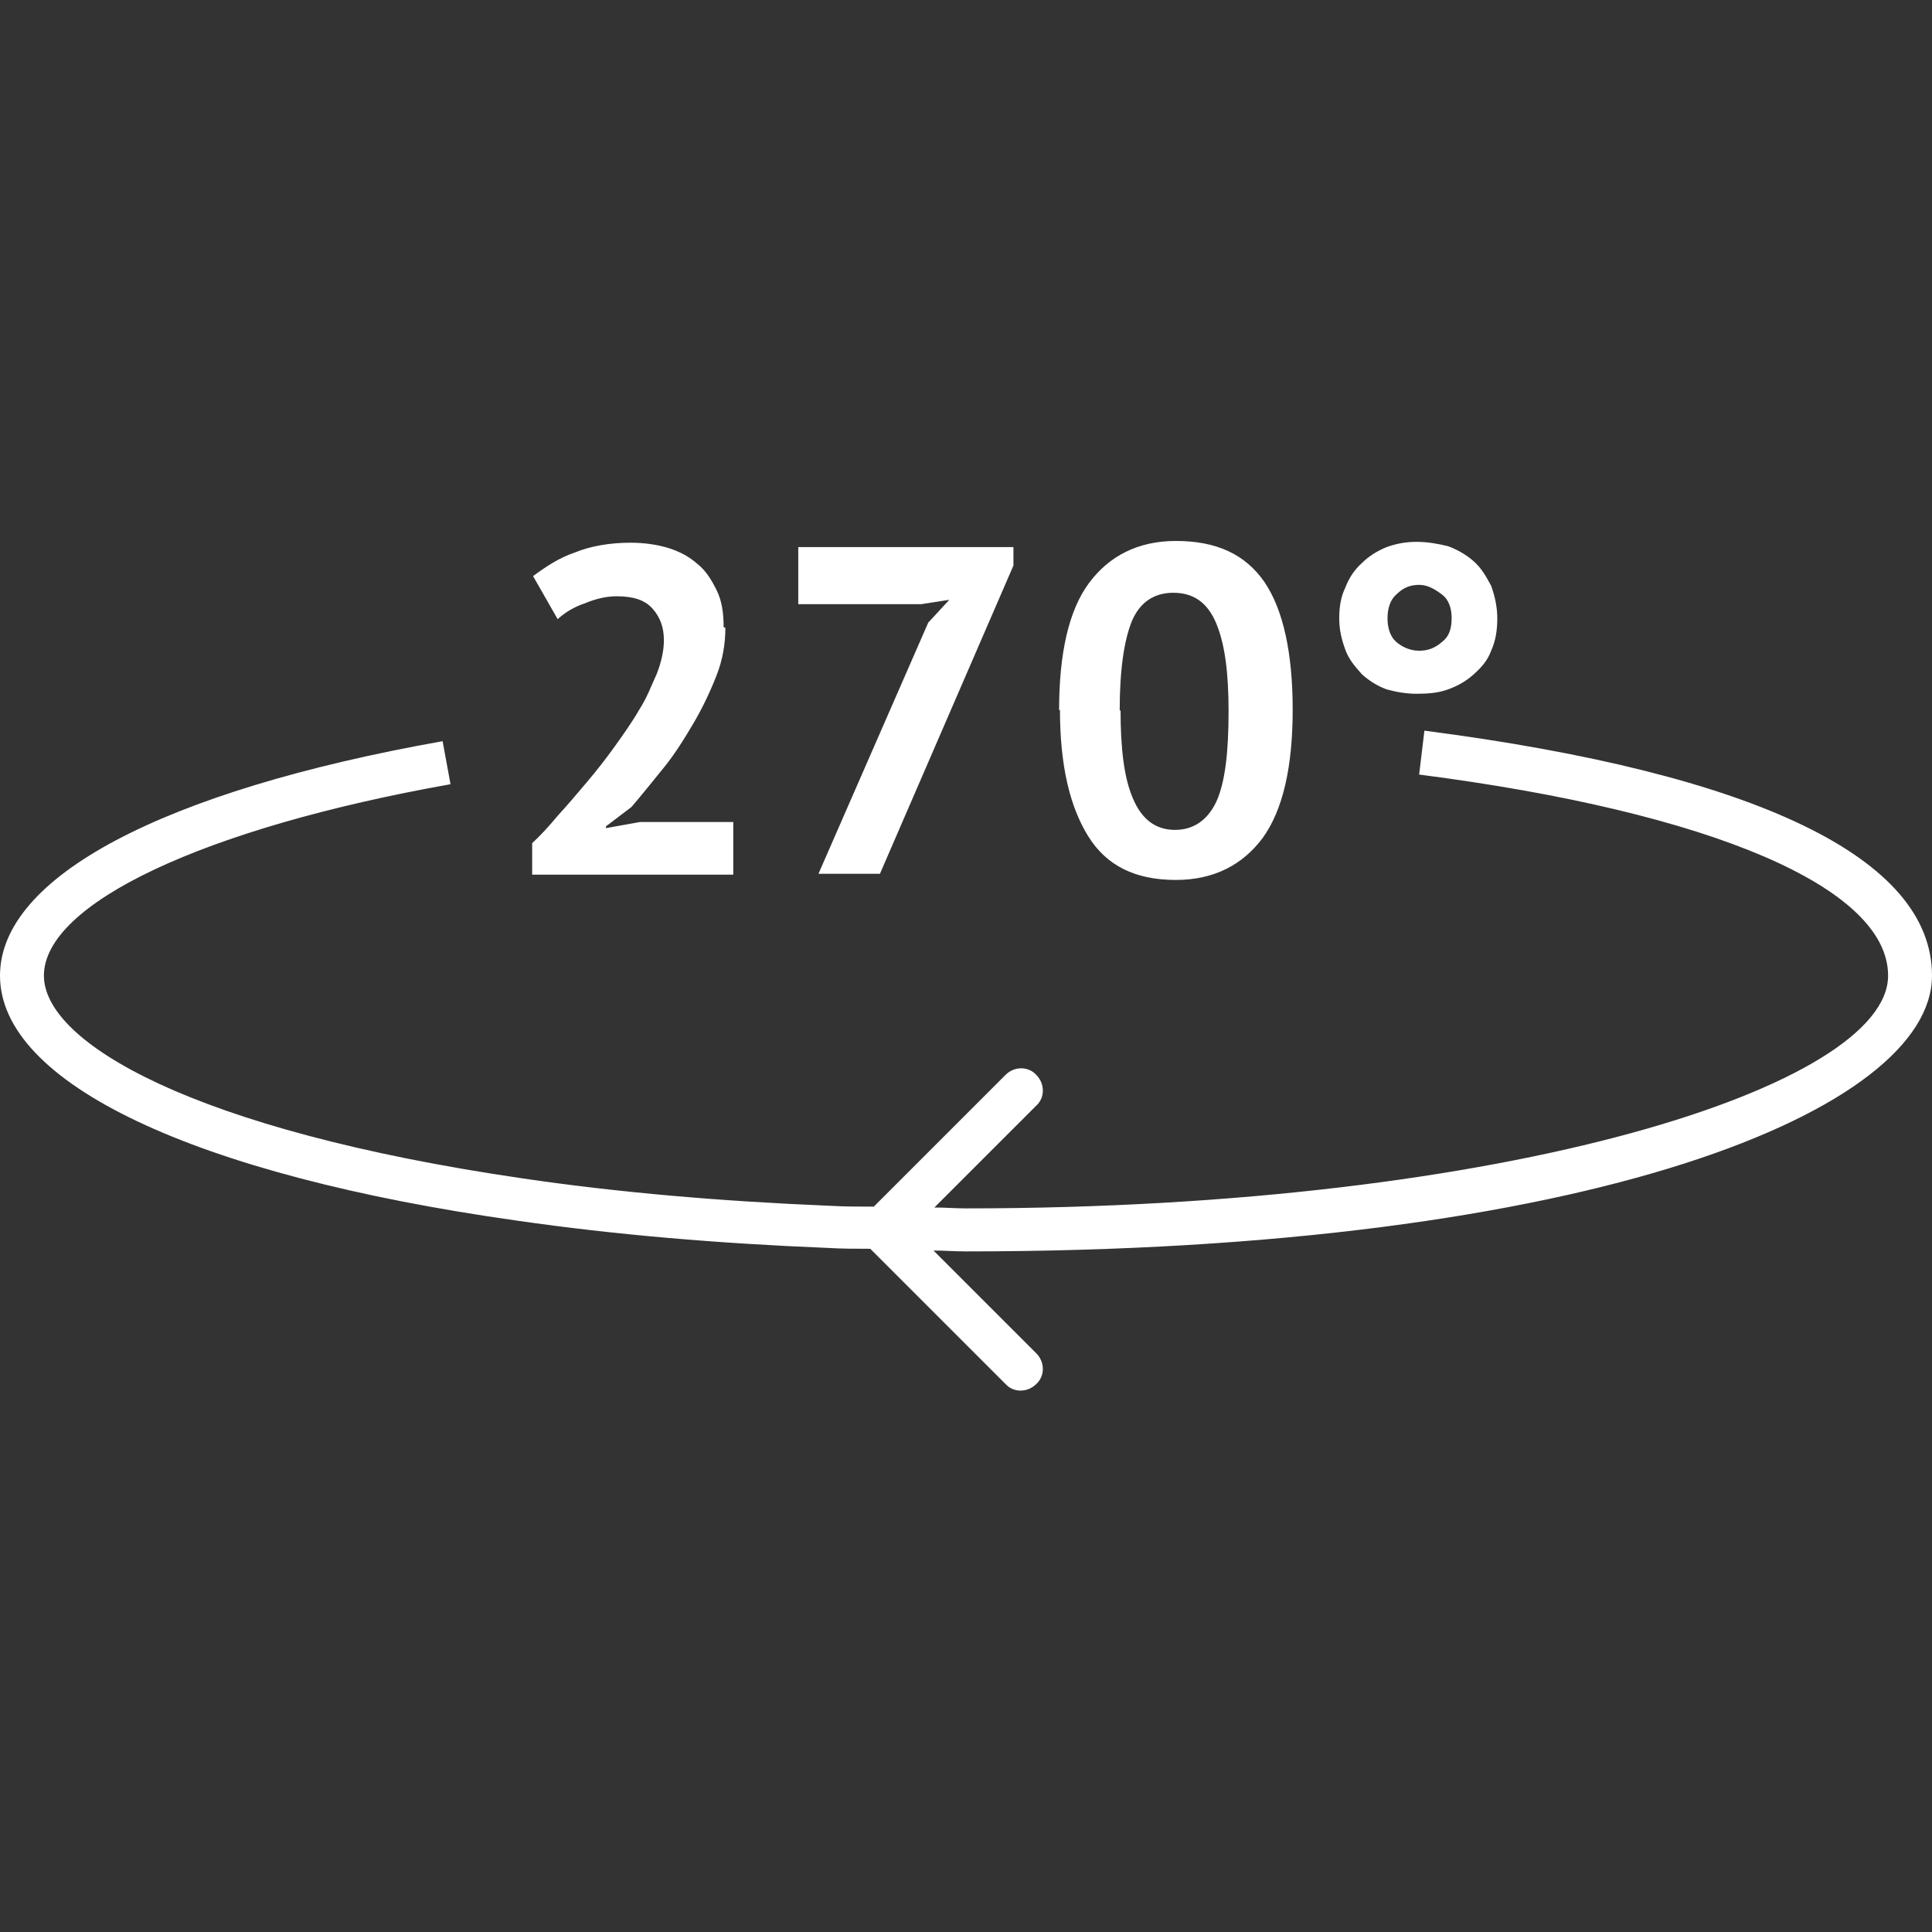 <svg width="120" height="120" viewBox="0 0 120 120" fill="none" xmlns="http://www.w3.org/2000/svg">
<rect x="0" y="0" width="120" height="120" fill="#333333" stroke="none"/>
<path d="M60 77.727C59.346 77.727 58.636 77.673 57.982 77.673L64.364 84.055C64.909 84.6 64.909 85.473 64.364 85.964C63.818 86.509 62.946 86.509 62.455 85.964L54.054 77.564C53.182 77.564 52.255 77.564 51.382 77.509C44.618 77.237 38.182 76.691 32.127 75.818C12 72.982 0 67.255 0 60.6C0 54.491 10.036 49.146 27.491 46.036L27.982 48.709C12.655 51.437 2.727 56.127 2.727 60.6C2.727 64.746 11.945 70.2 32.509 73.2C38.455 74.073 44.836 74.618 51.491 74.891C52.418 74.946 53.346 74.946 54.273 74.946L62.455 66.764C63 66.218 63.873 66.218 64.364 66.764C64.909 67.309 64.909 68.182 64.364 68.673L58.036 75C58.691 75 59.346 75.055 60 75.055C93.764 75.055 117.273 67.418 117.273 60.6C117.273 55.146 106.364 50.455 88.145 48.109L88.473 45.382C109.091 48.055 120 53.291 120 60.6C120 68.891 98.945 77.727 60 77.727ZM83.564 40.364C83.346 39.764 83.182 39.164 83.182 38.4C83.182 37.691 83.291 37.036 83.564 36.491C83.782 35.891 84.164 35.346 84.6 34.964C85.036 34.527 85.582 34.2 86.127 33.982C86.727 33.764 87.327 33.655 87.982 33.655C88.636 33.655 89.291 33.764 89.945 33.927C90.546 34.146 91.091 34.473 91.527 34.855C92.018 35.291 92.291 35.782 92.618 36.382C92.836 36.982 93 37.691 93 38.4C93 39.164 92.891 39.818 92.618 40.418C92.4 41.018 92.018 41.455 91.527 41.891C91.036 42.327 90.546 42.6 89.945 42.818C89.346 43.036 88.746 43.091 87.982 43.091C87.327 43.091 86.727 42.982 86.127 42.818C85.527 42.6 85.036 42.273 84.6 41.891C84.164 41.4 83.782 40.964 83.564 40.364ZM86.182 38.4C86.182 39 86.346 39.546 86.727 39.873C87.109 40.2 87.6 40.418 88.145 40.418C88.691 40.418 89.127 40.255 89.564 39.873C90 39.546 90.164 39.055 90.164 38.4C90.164 37.8 90 37.255 89.564 36.927C89.127 36.6 88.691 36.327 88.145 36.327C87.6 36.327 87.164 36.491 86.727 36.927C86.346 37.255 86.182 37.8 86.182 38.4ZM83.182 38.346V38.4C83.182 38.4 83.182 38.4 83.182 38.346ZM45.491 51.055H39.764L37.636 51.437V51.327L39.218 50.127C39.873 49.364 40.527 48.546 41.236 47.673C41.946 46.8 42.545 45.818 43.091 44.891C43.636 43.964 44.127 42.927 44.509 41.946C44.891 40.964 45.054 39.982 45.054 39L44.946 38.946C44.946 38.073 44.836 37.309 44.509 36.655C44.182 36 43.855 35.455 43.309 35.018C42.818 34.582 42.218 34.255 41.509 34.036C40.8 33.818 39.982 33.709 39.164 33.709C37.855 33.709 36.654 33.927 35.727 34.309C34.745 34.636 33.927 35.182 33.109 35.782L34.636 38.455C35.127 38.018 35.673 37.691 36.327 37.473C36.982 37.2 37.636 37.036 38.291 37.036C39.327 37.036 40.036 37.255 40.527 37.8C41.018 38.346 41.236 39 41.236 39.764C41.236 40.418 41.073 41.127 40.8 41.837C40.473 42.546 40.2 43.309 39.709 44.073C39.273 44.837 38.727 45.6 38.182 46.364C37.636 47.127 37.036 47.891 36.436 48.6C35.836 49.309 35.236 50.018 34.636 50.673C34.091 51.327 33.545 51.927 33.054 52.364V54.327H45.545V51.055H45.491ZM65.836 44.073L65.782 44.127C65.782 40.582 66.382 37.909 67.636 36.218C68.891 34.527 70.691 33.6 73.036 33.6C75.546 33.6 77.346 34.418 78.546 36.164C79.691 37.855 80.291 40.527 80.291 44.073C80.291 47.618 79.691 50.291 78.436 52.036C77.182 53.727 75.382 54.655 73.036 54.655C70.527 54.655 68.727 53.782 67.582 51.927C66.436 50.073 65.836 47.509 65.836 44.073ZM69.546 44.127H69.6C69.6 46.473 69.818 48.327 70.364 49.582C70.909 50.891 71.782 51.546 72.982 51.546C74.127 51.546 75 50.946 75.546 49.8C76.091 48.6 76.309 46.746 76.309 44.182C76.309 41.837 76.091 40.036 75.546 38.727C75 37.418 74.127 36.818 72.873 36.818C71.673 36.818 70.8 37.418 70.309 38.564C69.818 39.764 69.546 41.618 69.546 44.127ZM58.964 37.255L57.654 38.673L50.836 54.273H50.891H54.654L62.946 35.127V33.982H49.582V37.527H57.218L58.964 37.255Z" fill="white"/>
</svg>
